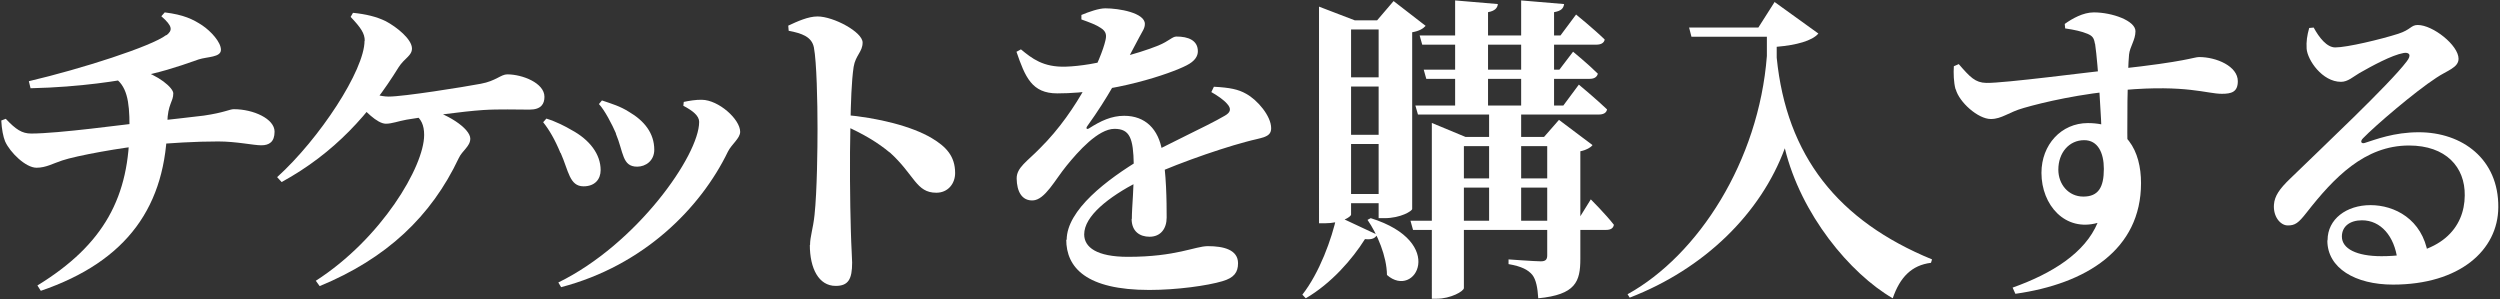<?xml version="1.0" encoding="UTF-8"?><svg id="_レイヤー_2" xmlns="http://www.w3.org/2000/svg" viewBox="0 0 117 14"><rect x="0" y="0" width="117" height="14" fill="#333333" stroke="none"/><defs><style>.cls-1{fill:none;}.cls-1,.cls-2{stroke-width:0px;}.cls-2{fill:#fff;}</style></defs><g id="_レイヤー_1-2"><path class="cls-2" d="M.24,6.62c-.09-.22-.16-.57-.18-.98l.21-.08c.47.5.76.69,1.19.69,1.28,0,4.41-.43,5.25-.52,1.26-.14,2.2-.24,2.83-.32.96-.14,1.21-.3,1.4-.3.92,0,1.91.45,1.91,1.05,0,.48-.25.64-.62.64s-1.16-.18-2.02-.18c-1.05,0-2.23.07-3.3.17-1.16.1-3.36.5-4,.72-.43.14-.76.34-1.2.34-.52,0-1.24-.73-1.46-1.21h0ZM7.79,1.65c.29-.23.3-.42-.24-.89l.16-.18c.89.11,1.32.32,1.76.61.4.27.87.78.87,1.14s-.64.32-1.04.45c-1.12.4-1.86.62-2.89.83-.74.15-2.61.47-4.98.52l-.08-.33c2.47-.58,5.74-1.63,6.43-2.16h0ZM6.06,5.87c0-1.13-.12-1.89-.76-2.27l1.2-.34c.91.25,1.61.85,1.61,1.11,0,.4-.26.49-.28,1.37-.03,3.9-1.88,6.49-5.92,7.87l-.16-.25c3.12-1.91,4.33-4.16,4.31-7.5h0Z"/><path class="cls-2" d="M17.07,1.91c0-.35-.18-.61-.66-1.12l.11-.19c.6.06,1.1.18,1.53.39.53.28,1.23.85,1.23,1.28,0,.34-.35.45-.62.87-1.34,2.17-3.01,4.03-5.48,5.38l-.21-.23c1.99-1.8,4.09-5.01,4.09-6.38h0ZM19.85,6.31c0-.45-.14-.76-.46-.97l.29-.34c1.25.27,2.33,1.02,2.33,1.49,0,.36-.38.56-.54.91-1.29,2.73-3.38,4.7-6.51,5.99l-.18-.25c3.07-1.97,5.07-5.35,5.07-6.82h0ZM16.75,4.79l.29-.56c.31.15.79.29,1.15.29.71,0,3.52-.45,4.31-.6.71-.13.94-.44,1.24-.44.7,0,1.74.4,1.74,1.05,0,.32-.14.6-.7.6s-1.43-.03-2.18.02c-.92.06-2.75.31-3.57.45-.39.07-.69.19-.97.19-.42,0-1.02-.65-1.33-1h0Z"/><path class="cls-2" d="M26.23,7.16c-.26-.63-.53-1.09-.81-1.44l.15-.17c.46.14.9.37,1.17.53.86.46,1.37,1.14,1.37,1.88,0,.43-.27.76-.8.76-.66,0-.7-.73-1.07-1.56h0ZM32.72,5.7c0-.28-.3-.52-.74-.75l.02-.18c.23-.05.59-.11.85-.1.78.01,1.79.91,1.79,1.5,0,.3-.39.57-.57.92-1.28,2.65-3.95,5.34-7.81,6.35l-.13-.22c3.68-1.8,6.59-5.96,6.59-7.51ZM28.83,6.25c-.18-.42-.54-1.11-.8-1.38l.14-.17c.47.16.85.27,1.26.53.72.42,1.19,1,1.19,1.78,0,.51-.4.79-.8.79-.71,0-.63-.67-1-1.55h0Z"/><path class="cls-2" d="M37.91,11.47c0-.4.14-.75.21-1.41.12-1.12.14-3.15.14-4.04,0-1.25-.04-3.13-.17-3.8-.1-.5-.56-.66-1.18-.78l-.02-.24c.43-.2.93-.43,1.37-.43.75,0,2.11.73,2.11,1.22,0,.44-.33.59-.42,1.14-.1.67-.13,1.67-.15,2.71-.04,1.62-.02,3.62.02,4.96.02.77.06,1.28.06,1.49,0,.78-.18,1.09-.77,1.09-.79,0-1.21-.81-1.21-1.92h0ZM41.63,7.13c-.53-.44-1.17-.84-2.16-1.28v-.48c1.65.14,3.22.55,4.13,1.09.67.4,1.1.84,1.1,1.64,0,.49-.33.92-.88.92-.95,0-1.01-.83-2.18-1.89Z"/><path class="cls-2" d="M47.56,2.43l.22-.12c.52.43,1.04.84,2.09.81,1.39-.04,3.44-.62,4.34-.99.51-.21.65-.42.85-.42.54,0,1,.17,1,.69,0,.22-.13.46-.53.66-.75.39-3.44,1.31-6.05,1.31-1.19,0-1.5-.76-1.91-1.95h0ZM52.97,10.25c0-.57.11-1.54.09-2.55-.02-1.22-.18-1.67-.9-1.67-.77,0-1.71,1.07-2.24,1.72-.55.67-1.01,1.6-1.58,1.63-.52.02-.75-.42-.76-1.02-.01-.52.5-.81,1.09-1.42,1.82-1.8,2.88-4.24,3.06-5.03.06-.24.06-.43-.21-.6-.22-.15-.52-.26-.91-.4v-.21c.36-.15.82-.31,1.12-.31.64,0,1.85.21,1.85.73,0,.21-.11.33-.26.62-.2.38-.47.88-.68,1.29-.25.45-.73,1.45-1.76,2.88-.07.1-.02.17.1.09.53-.34,1.04-.58,1.63-.58.99,0,1.61.62,1.78,1.66.2,1.01.21,2.37.21,3.1,0,.52-.28.9-.8.9-.45,0-.84-.24-.84-.84h0ZM49.92,11.23c0-1.4,1.88-2.83,3.52-3.81,1.13-.66,2.99-1.48,3.89-2.01.26-.15.31-.32.1-.55-.15-.18-.47-.4-.74-.55l.12-.25c.75.04,1.14.12,1.51.33.53.29,1.17,1.04,1.17,1.61,0,.45-.44.43-1.19.64-1.42.38-3.72,1.2-5.03,1.86-1.39.72-2.53,1.61-2.53,2.47,0,.6.58,1.05,2.05,1.05,2.26,0,3.14-.5,3.74-.5.74,0,1.41.17,1.41.8,0,.42-.18.68-.73.84-.7.21-2.14.41-3.42.41-2.96,0-3.89-1.05-3.89-2.36h0Z"/><path class="cls-2" d="M64.45,10.98c-.08.15-.21.25-.57.21-.59.94-1.57,2.07-2.77,2.77l-.16-.17c.8-1.02,1.38-2.61,1.61-3.69l1.88.88h0ZM61.73.31l1.67.64h1.05l.77-.9,1.5,1.16c-.12.13-.29.24-.63.3v8.27c0,.09-.53.43-1.3.43h-.27V1.38h-1.29v8.66c0,.11-.47.41-1.24.41h-.26V.31h0ZM65.34,3.62v.43h-2.75v-.43h2.75ZM65.34,6.31v.43h-2.75v-.43h2.75ZM65.34,9.08v.43h-2.75v-.43h2.75ZM64.91,12.87c-.01-.88-.45-1.91-.91-2.58l.15-.08c3.59,1.12,2.08,3.82.76,2.66ZM73.83,10.33l.62-1s.71.71,1.08,1.19c-.03.17-.16.24-.37.24h-9.03l-.12-.43h7.83ZM73.17,4.93l.72-.97s.83.69,1.32,1.16c-.03.17-.18.24-.39.24h-8.46l-.12-.42h6.93,0ZM73.03,1.66l.73-.98s.84.68,1.34,1.17c-.03.17-.19.24-.39.24h-8.15l-.12-.43h6.59ZM72.98,3.26l.64-.84s.73.6,1.16,1.03c-.05.17-.18.24-.39.24h-7.64l-.12-.43h6.35ZM67,5.75l1.59.66h4.36v.43h-4.44v6.64c0,.15-.62.5-1.27.5h-.23V5.75ZM73.11,8.35v.43h-5.14v-.43h5.14ZM70.1.19c-.02.18-.13.32-.46.38v4.54h-1.54V.02l2,.17ZM71.19,5.07v5.44h-1.5v-5.44h1.5ZM72.26,6.41l.7-.8,1.57,1.18c-.08.11-.28.23-.57.29v5.04c0,1.06-.22,1.67-1.97,1.84-.03-.49-.1-.87-.28-1.1-.2-.23-.48-.39-1.11-.5v-.22s1.24.09,1.51.09c.23,0,.3-.09.3-.28v-5.52h-.15ZM73.2.19c-.03.2-.13.32-.47.38v4.54h-1.54V.02l2.01.17Z"/><path class="cls-2" d="M83.06.1l2.04,1.47c-.29.34-1.02.54-1.95.62v.51c.46,4.59,2.86,7.63,7.27,9.44l-.05.16c-.9.11-1.45.67-1.79,1.66-2-1.16-4.3-3.93-5.05-7.02-1.12,3.04-3.76,5.64-7.26,6.99l-.1-.16c3.31-1.83,6.14-6.23,6.52-11.15v-.9h-3.53l-.11-.43h3.24l.77-1.21h0Z"/><path class="cls-2" d="M91.52,4.18c-.09-.33-.1-.75-.08-1.08l.23-.1c.53.61.77.87,1.29.88.81.02,4.91-.52,6.17-.65,3.22-.35,3.54-.56,3.79-.56.81,0,1.81.43,1.81,1.13,0,.51-.3.59-.75.59-.69,0-1.66-.43-4.57-.18-2.06.17-3.79.58-4.69.84-.72.2-1.03.52-1.55.52-.6,0-1.48-.79-1.64-1.39h0ZM98.17,10.43c-1.52.43-2.63-.83-2.63-2.34,0-1.32.93-2.33,2.17-2.33,1.82,0,2.49,1.31,2.49,2.81,0,3.11-2.56,4.71-5.88,5.18l-.13-.29c1.85-.66,3.39-1.62,3.98-3.04h0ZM98.46,7.9c0-.75-.28-1.34-.92-1.34-.71,0-1.21.59-1.21,1.38,0,.68.47,1.26,1.17,1.26s.96-.43.96-1.29ZM98.04,2.04c-.04-.26-.11-.36-.35-.46-.26-.11-.62-.19-1.04-.25l-.02-.21c.35-.25.86-.54,1.36-.54.86,0,1.95.39,1.95.88,0,.41-.26.72-.3,1.09-.07.71-.11,3.43-.06,4.97l-1.22-1.17c-.01-.57-.16-3.29-.31-4.3h0Z"/><path class="cls-2" d="M108.93,11.24c0-.99.89-1.64,2.01-1.64s2.42.65,2.69,2.29l-1.43.27c-.14-1.11-.78-1.85-1.66-1.85-.57,0-.94.29-.94.76,0,.57.69.92,1.85.92,2.81,0,3.89-1.34,3.9-2.84.02-1.33-.88-2.34-2.61-2.34-2.07,0-3.51,1.5-4.8,3.15-.37.47-.53.6-.89.59-.33-.01-.67-.41-.63-.97.03-.41.26-.74.76-1.22,1.48-1.44,4.65-4.42,5.45-5.48.26-.33.1-.44-.14-.4-.56.1-1.49.61-2.07.94-.29.17-.54.41-.86.41-.88,0-1.57-1.02-1.61-1.55-.02-.34.02-.61.12-.97l.21-.02c.26.48.62.93,1.01.93.55,0,2.14-.38,2.95-.64.59-.19.59-.41.91-.41.71,0,1.91.95,1.91,1.58,0,.42-.54.55-1.04.89-1,.65-2.86,2.24-3.43,2.83-.16.16-.07.27.08.22.51-.16,1.36-.5,2.53-.5,2.04,0,3.74,1.26,3.72,3.51-.01,2.01-1.81,3.62-4.93,3.62-1.76,0-3.07-.77-3.07-2.06h0Z"/><rect class="cls-1" width="117" height="14"/></g></svg>